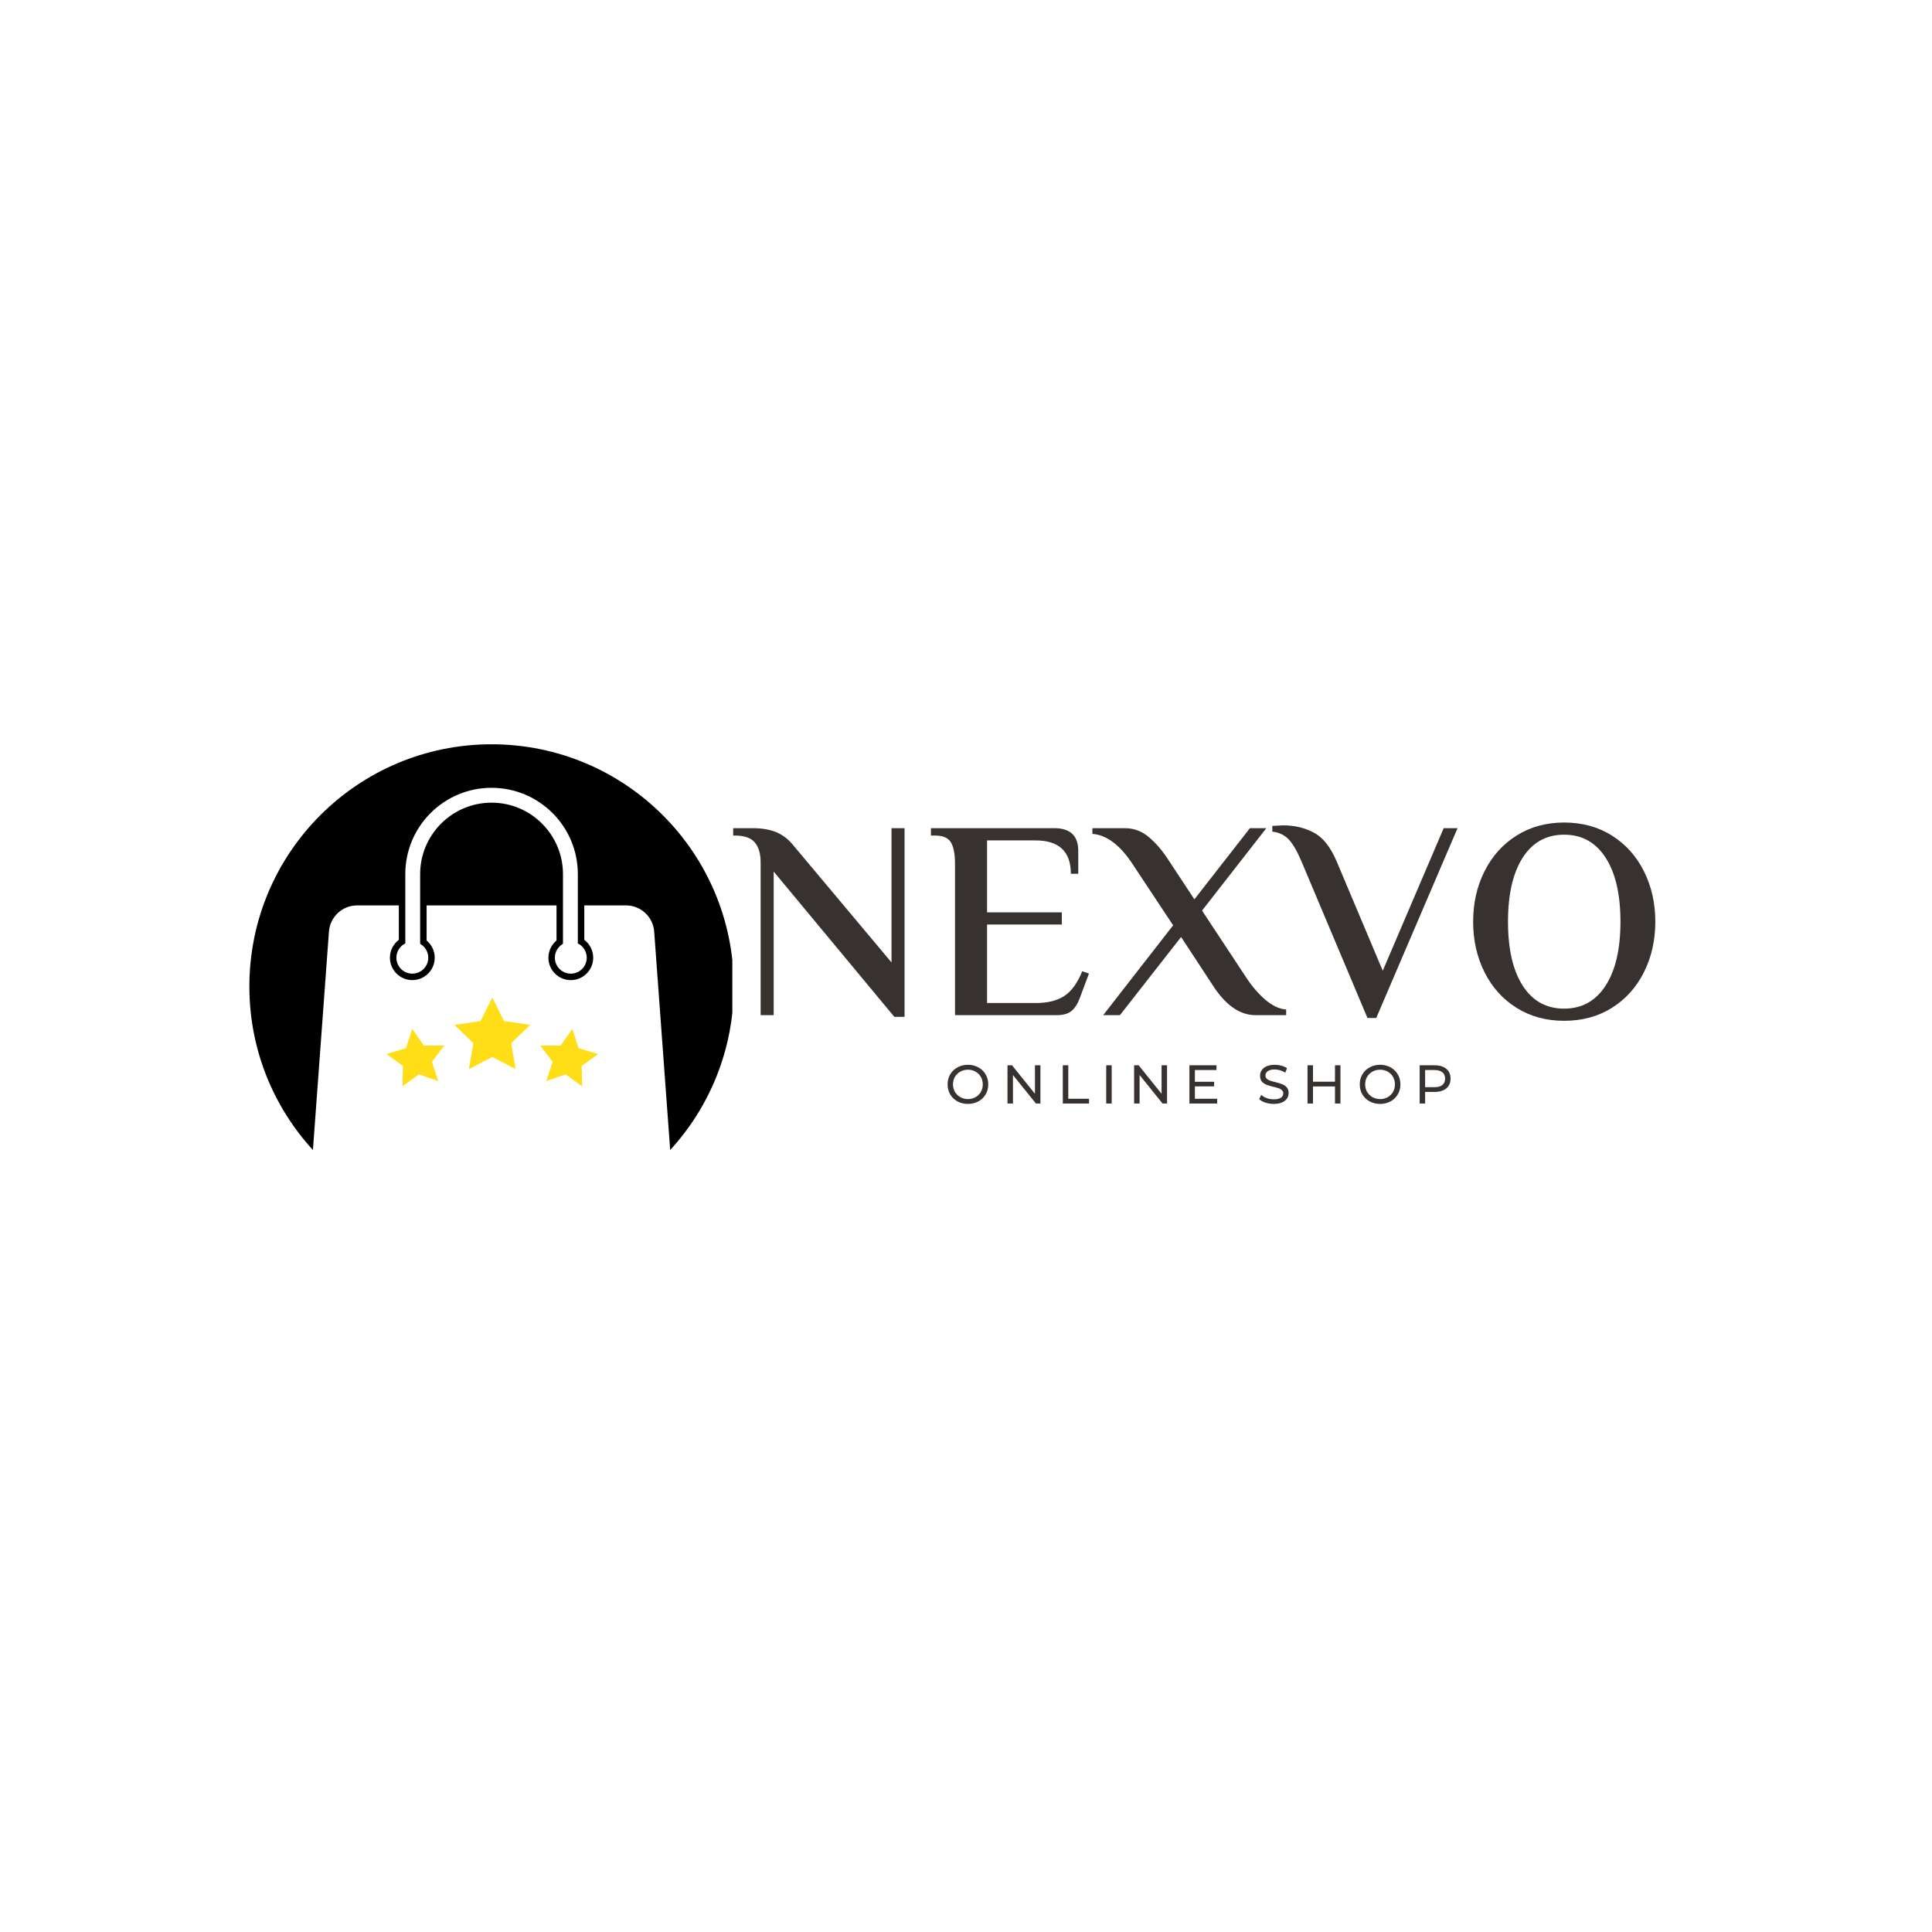 <svg version="1.0" preserveAspectRatio="xMidYMid meet" height="500" viewBox="0 0 375 375" zoomAndPan="magnify" width="500" xmlns:xlink="http://www.w3.org/1999/xlink" xmlns="http://www.w3.org/2000/svg"><defs><g></g><clipPath id="a28073c8ba"><path clip-rule="nonzero" d="M 48.395 144.465 L 142.145 144.465 L 142.145 223.215 L 48.395 223.215 Z M 48.395 144.465"></path></clipPath><clipPath id="7049687160"><rect height="87" y="0" width="184" x="0"></rect></clipPath><clipPath id="5afd03fc4a"><path clip-rule="nonzero" d="M 88 193.609 L 103 193.609 L 103 208 L 88 208 Z M 88 193.609"></path></clipPath><clipPath id="a01a65aeeb"><path clip-rule="nonzero" d="M 104 199 L 116.18 199 L 116.18 210.859 L 104 210.859 Z M 104 199"></path></clipPath><clipPath id="1b748c8dcf"><path clip-rule="nonzero" d="M 74.93 199 L 87 199 L 87 210.859 L 74.93 210.859 Z M 74.93 199"></path></clipPath></defs><g clip-path="url(#a28073c8ba)"><path fill-rule="nonzero" fill-opacity="1" d="M 63.848 180.824 C 64.059 177.957 66.449 175.738 69.324 175.738 L 77.414 175.738 L 77.414 182.422 C 76.332 183.234 75.684 184.504 75.684 185.895 C 75.684 188.289 77.633 190.238 80.031 190.238 C 82.43 190.238 84.379 188.289 84.379 185.895 C 84.379 184.59 83.789 183.367 82.805 182.547 L 82.805 175.738 L 108.02 175.738 L 108.02 182.547 C 107.035 183.367 106.445 184.59 106.445 185.895 C 106.445 188.293 108.395 190.242 110.793 190.242 C 113.191 190.242 115.141 188.293 115.141 185.895 C 115.141 184.504 114.492 183.234 113.41 182.422 L 113.41 175.738 L 121.5 175.738 C 124.375 175.738 126.766 177.957 126.977 180.824 L 130.082 223.219 C 137.746 214.855 142.422 203.715 142.422 191.477 C 142.422 165.512 121.375 144.465 95.41 144.465 C 69.449 144.465 48.402 165.512 48.402 191.477 C 48.402 203.711 53.078 214.855 60.738 223.219 Z M 78.668 183.117 L 78.668 169.66 C 78.668 160.41 86.164 152.914 95.41 152.914 C 104.66 152.914 112.156 160.41 112.156 169.66 L 112.156 183.117 C 113.18 183.621 113.887 184.676 113.887 185.891 C 113.887 187.602 112.5 188.984 110.793 188.984 C 109.086 188.984 107.699 187.602 107.699 185.891 C 107.699 184.738 108.332 183.73 109.273 183.199 L 109.273 169.66 C 109.273 162.016 103.055 155.797 95.414 155.797 C 87.77 155.797 81.551 162.016 81.551 169.66 L 81.551 183.199 C 82.492 183.73 83.125 184.734 83.125 185.891 C 83.125 187.602 81.742 188.984 80.035 188.984 C 78.324 188.984 76.941 187.602 76.941 185.891 C 76.938 184.676 77.641 183.621 78.668 183.117 Z M 78.668 183.117" fill="#000000"></path></g><g transform="matrix(1, 0, 0, 1, 141, 141)"><g clip-path="url(#7049687160)"><g fill-opacity="1" fill="#37322f"><g transform="translate(0.981, 56.043)"><g><path d="M 8.188 -27.875 L 8.188 0 L 5.656 0 L 5.656 -29.688 C 5.656 -31.344 5.281 -32.617 4.531 -33.516 C 3.781 -34.41 2.508 -34.859 0.719 -34.859 L 0.328 -34.859 L 0.328 -36.297 L 4.062 -36.297 C 5.969 -36.297 7.547 -36.02 8.797 -35.469 C 10.047 -34.914 11.109 -34.086 11.984 -32.984 L 31.062 -10.234 L 31.062 -36.297 L 33.594 -36.297 L 33.594 0.328 L 31.609 0.328 Z M 8.188 -27.875"></path></g></g></g><g fill-opacity="1" fill="#37322f"><g transform="translate(38.868, 56.043)"><g><path d="M 5.5 -29.359 C 5.5 -31.234 5.238 -32.617 4.719 -33.516 C 4.207 -34.41 3.188 -34.859 1.656 -34.859 L 0.828 -34.859 L 0.828 -36.297 L 24.75 -36.297 C 27.863 -36.297 29.422 -34.828 29.422 -31.891 L 29.422 -27.438 L 27.984 -27.438 C 27.984 -31.758 25.691 -33.922 21.109 -33.922 L 11.719 -33.922 L 11.719 -19.953 L 26.234 -19.953 L 26.234 -17.594 L 11.719 -17.594 L 11.719 -2.359 L 21.219 -2.359 C 23.5 -2.359 25.332 -2.816 26.719 -3.734 C 28.113 -4.648 29.27 -6.242 30.188 -8.516 L 31.5 -8.078 L 29.75 -3.406 C 29.344 -2.27 28.805 -1.414 28.141 -0.844 C 27.484 -0.281 26.516 0 25.234 0 L 5.5 0 Z M 5.5 -29.359"></path></g></g></g><g fill-opacity="1" fill="#37322f"><g transform="translate(71.641, 56.043)"><g><path d="M 15.062 -17.438 L 7.312 -29.141 C 4.852 -32.953 2.211 -34.969 -0.609 -35.188 L -0.609 -36.297 L 5.656 -36.297 C 7.414 -36.297 8.973 -35.723 10.328 -34.578 C 11.691 -33.441 12.941 -31.992 14.078 -30.234 L 19.188 -22.484 L 29.969 -36.297 L 33.156 -36.297 L 20.672 -20.297 L 29.359 -7.141 C 30.422 -5.535 31.617 -4.156 32.953 -3 C 34.297 -1.844 35.645 -1.207 37 -1.094 L 37 0 L 31.062 0 C 27.945 0 25.125 -2.016 22.594 -6.047 L 16.609 -15.172 L 4.734 0 L 1.484 0 Z M 15.062 -17.438"></path></g></g></g><g fill-opacity="1" fill="#37322f"><g transform="translate(107.658, 56.043)"><g><path d="M 3.953 -29.859 C 3.078 -31.91 2.234 -33.348 1.422 -34.172 C 0.617 -34.992 -0.422 -35.477 -1.703 -35.625 L -1.703 -36.734 L 0.391 -36.844 C 2.586 -36.844 4.57 -36.375 6.344 -35.438 C 8.125 -34.5 9.602 -32.641 10.781 -29.859 L 19.734 -8.625 L 31.562 -36.297 L 34.25 -36.297 L 18.469 0.547 L 16.766 0.547 Z M 3.953 -29.859"></path></g></g></g><g fill-opacity="1" fill="#37322f"><g transform="translate(142.686, 56.043)"><g><path d="M 19.906 1.094 C 16.426 1.094 13.348 0.254 10.672 -1.422 C 7.992 -3.109 5.922 -5.414 4.453 -8.344 C 2.984 -11.281 2.25 -14.547 2.25 -18.141 C 2.25 -21.734 2.984 -24.992 4.453 -27.922 C 5.922 -30.859 7.992 -33.172 10.672 -34.859 C 13.348 -36.547 16.426 -37.391 19.906 -37.391 C 23.426 -37.391 26.52 -36.547 29.188 -34.859 C 31.863 -33.172 33.938 -30.859 35.406 -27.922 C 36.875 -24.992 37.609 -21.734 37.609 -18.141 C 37.609 -14.547 36.875 -11.281 35.406 -8.344 C 33.938 -5.414 31.863 -3.109 29.188 -1.422 C 26.52 0.254 23.426 1.094 19.906 1.094 Z M 19.906 -1.266 C 23.352 -1.266 26.035 -2.75 27.953 -5.719 C 29.879 -8.688 30.844 -12.828 30.844 -18.141 C 30.844 -23.461 29.879 -27.609 27.953 -30.578 C 26.035 -33.547 23.352 -35.031 19.906 -35.031 C 16.457 -35.031 13.781 -33.547 11.875 -30.578 C 9.969 -27.609 9.016 -23.461 9.016 -18.141 C 9.016 -12.828 9.969 -8.688 11.875 -5.719 C 13.781 -2.75 16.457 -1.266 19.906 -1.266 Z M 19.906 -1.266"></path></g></g></g></g></g><g clip-path="url(#5afd03fc4a)"><path fill-rule="nonzero" fill-opacity="1" d="M 95.555 193.609 L 97.824 198.191 L 102.902 198.926 L 99.227 202.492 L 100.094 207.527 L 95.555 205.148 L 91.012 207.527 L 91.879 202.492 L 88.203 198.926 L 93.281 198.191 Z M 95.555 193.609" fill="#ffde17"></path></g><g clip-path="url(#a01a65aeeb)"><path fill-rule="nonzero" fill-opacity="1" d="M 111.086 199.691 L 112.309 203.457 L 116.113 204.586 L 112.898 206.906 L 112.996 210.859 L 109.781 208.531 L 106.035 209.844 L 107.27 206.086 L 104.855 202.941 L 108.828 202.949 Z M 111.086 199.691" fill="#ffde17"></path></g><g clip-path="url(#1b748c8dcf)"><path fill-rule="nonzero" fill-opacity="1" d="M 80.023 199.691 L 78.801 203.457 L 74.992 204.586 L 78.211 206.906 L 78.113 210.859 L 81.324 208.531 L 85.07 209.844 L 83.84 206.086 L 86.25 202.941 L 82.277 202.949 Z M 80.023 199.691" fill="#ffde17"></path></g><g fill-opacity="1" fill="#37322f"><g transform="translate(183.414, 214.191)"><g><path d="M 4.469 0.078 C 3.719 0.078 3.039 -0.082 2.438 -0.406 C 1.832 -0.738 1.359 -1.191 1.016 -1.766 C 0.68 -2.348 0.516 -3 0.516 -3.719 C 0.516 -4.426 0.68 -5.07 1.016 -5.656 C 1.359 -6.238 1.832 -6.691 2.438 -7.016 C 3.039 -7.348 3.719 -7.516 4.469 -7.516 C 5.207 -7.516 5.879 -7.348 6.484 -7.016 C 7.086 -6.691 7.555 -6.238 7.891 -5.656 C 8.234 -5.082 8.406 -4.438 8.406 -3.719 C 8.406 -2.988 8.234 -2.336 7.891 -1.766 C 7.555 -1.191 7.086 -0.738 6.484 -0.406 C 5.879 -0.082 5.207 0.078 4.469 0.078 Z M 4.469 -0.859 C 5.008 -0.859 5.5 -0.984 5.938 -1.234 C 6.375 -1.484 6.719 -1.82 6.969 -2.25 C 7.219 -2.688 7.344 -3.176 7.344 -3.719 C 7.344 -4.25 7.219 -4.734 6.969 -5.172 C 6.719 -5.609 6.375 -5.945 5.938 -6.188 C 5.5 -6.438 5.008 -6.562 4.469 -6.562 C 3.926 -6.562 3.43 -6.438 2.984 -6.188 C 2.547 -5.945 2.195 -5.609 1.938 -5.172 C 1.688 -4.734 1.562 -4.25 1.562 -3.719 C 1.562 -3.176 1.688 -2.688 1.938 -2.25 C 2.195 -1.82 2.547 -1.484 2.984 -1.234 C 3.43 -0.984 3.926 -0.859 4.469 -0.859 Z M 4.469 -0.859"></path></g></g></g><g fill-opacity="1" fill="#37322f"><g transform="translate(194.445, 214.191)"><g><path d="M 7.5 -7.422 L 7.5 0 L 6.625 0 L 2.172 -5.531 L 2.172 0 L 1.109 0 L 1.109 -7.422 L 1.984 -7.422 L 6.438 -1.891 L 6.438 -7.422 Z M 7.5 -7.422"></path></g></g></g><g fill-opacity="1" fill="#37322f"><g transform="translate(205.18, 214.191)"><g><path d="M 1.109 -7.422 L 2.172 -7.422 L 2.172 -0.922 L 6.203 -0.922 L 6.203 0 L 1.109 0 Z M 1.109 -7.422"></path></g></g></g><g fill-opacity="1" fill="#37322f"><g transform="translate(213.605, 214.191)"><g><path d="M 1.109 -7.422 L 2.172 -7.422 L 2.172 0 L 1.109 0 Z M 1.109 -7.422"></path></g></g></g><g fill-opacity="1" fill="#37322f"><g transform="translate(219.022, 214.191)"><g><path d="M 7.5 -7.422 L 7.5 0 L 6.625 0 L 2.172 -5.531 L 2.172 0 L 1.109 0 L 1.109 -7.422 L 1.984 -7.422 L 6.438 -1.891 L 6.438 -7.422 Z M 7.5 -7.422"></path></g></g></g><g fill-opacity="1" fill="#37322f"><g transform="translate(229.756, 214.191)"><g><path d="M 6.5 -0.922 L 6.5 0 L 1.109 0 L 1.109 -7.422 L 6.359 -7.422 L 6.359 -6.5 L 2.172 -6.5 L 2.172 -4.219 L 5.906 -4.219 L 5.906 -3.328 L 2.172 -3.328 L 2.172 -0.922 Z M 6.5 -0.922"></path></g></g></g><g fill-opacity="1" fill="#37322f"><g transform="translate(238.986, 214.191)"><g></g></g></g><g fill-opacity="1" fill="#37322f"><g transform="translate(243.969, 214.191)"><g><path d="M 3.281 0.078 C 2.719 0.078 2.176 -0.004 1.656 -0.172 C 1.133 -0.348 0.727 -0.57 0.438 -0.844 L 0.828 -1.672 C 1.109 -1.422 1.469 -1.211 1.906 -1.047 C 2.352 -0.891 2.812 -0.812 3.281 -0.812 C 3.895 -0.812 4.352 -0.914 4.656 -1.125 C 4.957 -1.332 5.109 -1.613 5.109 -1.969 C 5.109 -2.219 5.023 -2.422 4.859 -2.578 C 4.691 -2.742 4.488 -2.867 4.25 -2.953 C 4.008 -3.035 3.664 -3.129 3.219 -3.234 C 2.656 -3.367 2.203 -3.504 1.859 -3.641 C 1.516 -3.773 1.219 -3.977 0.969 -4.25 C 0.727 -4.531 0.609 -4.91 0.609 -5.391 C 0.609 -5.785 0.711 -6.141 0.922 -6.453 C 1.129 -6.773 1.445 -7.031 1.875 -7.219 C 2.301 -7.414 2.828 -7.516 3.453 -7.516 C 3.891 -7.516 4.32 -7.457 4.75 -7.344 C 5.176 -7.227 5.539 -7.066 5.844 -6.859 L 5.5 -6 C 5.188 -6.195 4.852 -6.348 4.5 -6.453 C 4.145 -6.555 3.797 -6.609 3.453 -6.609 C 2.859 -6.609 2.41 -6.5 2.109 -6.281 C 1.805 -6.062 1.656 -5.781 1.656 -5.438 C 1.656 -5.176 1.738 -4.969 1.906 -4.812 C 2.082 -4.656 2.297 -4.531 2.547 -4.438 C 2.797 -4.352 3.133 -4.258 3.562 -4.156 C 4.125 -4.02 4.57 -3.883 4.906 -3.75 C 5.25 -3.613 5.539 -3.41 5.781 -3.141 C 6.031 -2.867 6.156 -2.5 6.156 -2.031 C 6.156 -1.633 6.047 -1.273 5.828 -0.953 C 5.617 -0.641 5.297 -0.391 4.859 -0.203 C 4.43 -0.016 3.906 0.078 3.281 0.078 Z M 3.281 0.078"></path></g></g></g><g fill-opacity="1" fill="#37322f"><g transform="translate(252.68, 214.191)"><g><path d="M 7.5 -7.422 L 7.5 0 L 6.438 0 L 6.438 -3.312 L 2.172 -3.312 L 2.172 0 L 1.109 0 L 1.109 -7.422 L 2.172 -7.422 L 2.172 -4.234 L 6.438 -4.234 L 6.438 -7.422 Z M 7.5 -7.422"></path></g></g></g><g fill-opacity="1" fill="#37322f"><g transform="translate(263.414, 214.191)"><g><path d="M 4.469 0.078 C 3.719 0.078 3.039 -0.082 2.438 -0.406 C 1.832 -0.738 1.359 -1.191 1.016 -1.766 C 0.68 -2.348 0.516 -3 0.516 -3.719 C 0.516 -4.426 0.68 -5.07 1.016 -5.656 C 1.359 -6.238 1.832 -6.691 2.438 -7.016 C 3.039 -7.348 3.719 -7.516 4.469 -7.516 C 5.207 -7.516 5.879 -7.348 6.484 -7.016 C 7.086 -6.691 7.555 -6.238 7.891 -5.656 C 8.234 -5.082 8.406 -4.438 8.406 -3.719 C 8.406 -2.988 8.234 -2.336 7.891 -1.766 C 7.555 -1.191 7.086 -0.738 6.484 -0.406 C 5.879 -0.082 5.207 0.078 4.469 0.078 Z M 4.469 -0.859 C 5.008 -0.859 5.5 -0.984 5.938 -1.234 C 6.375 -1.484 6.719 -1.82 6.969 -2.25 C 7.219 -2.688 7.344 -3.176 7.344 -3.719 C 7.344 -4.25 7.219 -4.734 6.969 -5.172 C 6.719 -5.609 6.375 -5.945 5.938 -6.188 C 5.5 -6.438 5.008 -6.562 4.469 -6.562 C 3.926 -6.562 3.43 -6.438 2.984 -6.188 C 2.547 -5.945 2.195 -5.609 1.938 -5.172 C 1.688 -4.734 1.562 -4.25 1.562 -3.719 C 1.562 -3.176 1.688 -2.688 1.938 -2.25 C 2.195 -1.82 2.547 -1.484 2.984 -1.234 C 3.43 -0.984 3.926 -0.859 4.469 -0.859 Z M 4.469 -0.859"></path></g></g></g><g fill-opacity="1" fill="#37322f"><g transform="translate(274.445, 214.191)"><g><path d="M 4.016 -7.422 C 4.973 -7.422 5.727 -7.191 6.281 -6.734 C 6.832 -6.273 7.109 -5.645 7.109 -4.844 C 7.109 -4.031 6.832 -3.395 6.281 -2.938 C 5.727 -2.477 4.973 -2.25 4.016 -2.25 L 2.172 -2.25 L 2.172 0 L 1.109 0 L 1.109 -7.422 Z M 3.984 -3.172 C 4.648 -3.172 5.16 -3.312 5.516 -3.594 C 5.867 -3.883 6.047 -4.301 6.047 -4.844 C 6.047 -5.375 5.867 -5.781 5.516 -6.062 C 5.16 -6.352 4.648 -6.5 3.984 -6.5 L 2.172 -6.5 L 2.172 -3.172 Z M 3.984 -3.172"></path></g></g></g></svg>